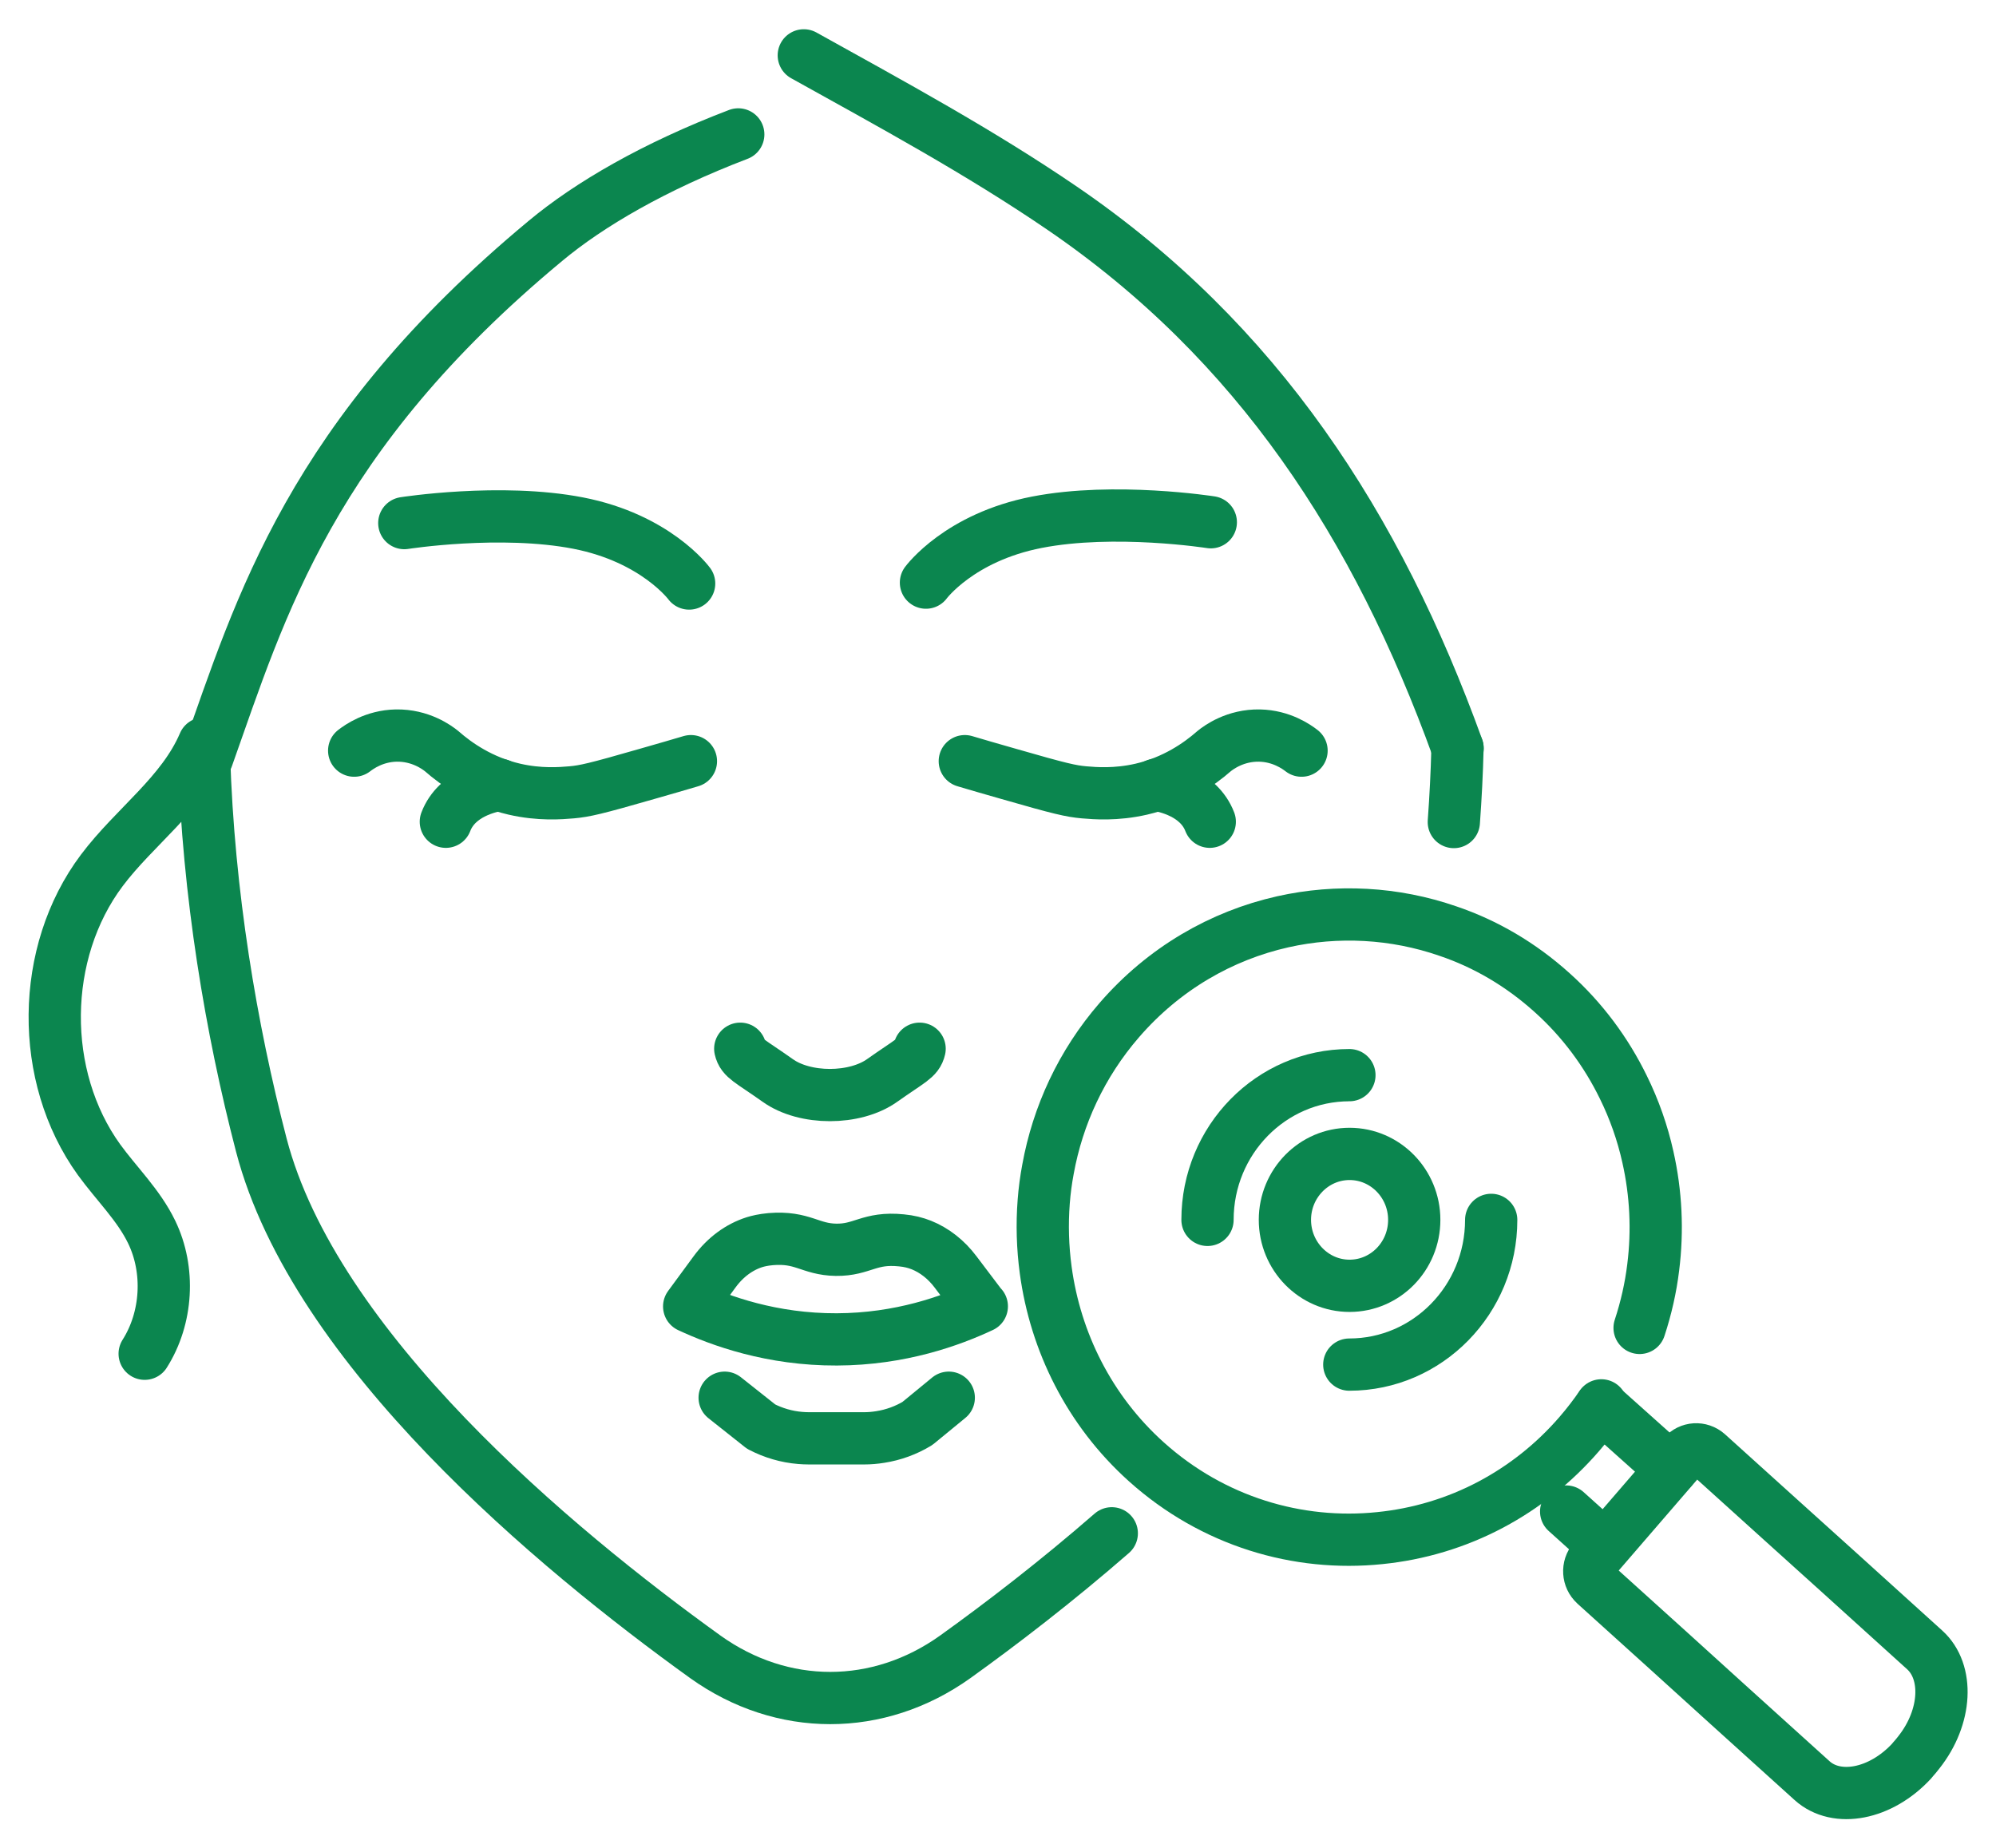 <?xml version="1.0" encoding="UTF-8"?> <svg xmlns="http://www.w3.org/2000/svg" width="54" height="50" viewBox="0 0 54 50" fill="none"><g clip-path="url(#clip0_1_2528)"><path d="M32.668 33.008C32.668 30.847 34.389 29.092 36.507 29.092" stroke="#0B864F" stroke-width="1.414" stroke-linecap="round" stroke-linejoin="round"></path><path d="M40.343 33.008C40.343 35.168 38.622 36.924 36.504 36.924" stroke="#0B864F" stroke-width="1.414" stroke-linecap="round" stroke-linejoin="round"></path><path d="M38.261 33.007C38.261 33.995 37.476 34.792 36.511 34.792C35.547 34.792 34.762 33.991 34.762 33.007C34.762 32.023 35.547 31.223 36.511 31.223C37.476 31.223 38.261 32.023 38.261 33.007Z" stroke="#0B864F" stroke-width="1.414" stroke-linecap="round" stroke-linejoin="round"></path><path d="M44.358 35.931C44.534 35.395 44.659 34.846 44.726 34.294C44.851 33.297 44.803 32.287 44.582 31.306C44.438 30.656 44.214 30.018 43.916 29.414C43.454 28.469 42.813 27.596 41.99 26.858C41.141 26.093 40.186 25.537 39.173 25.194C37.731 24.694 36.18 24.612 34.706 24.942C33.047 25.315 31.489 26.207 30.281 27.603C29.256 28.786 28.615 30.188 28.352 31.64C28.298 31.927 28.259 32.221 28.237 32.512C28.189 33.133 28.208 33.755 28.291 34.369C28.554 36.307 29.467 38.164 31.012 39.553C32.813 41.171 35.113 41.848 37.328 41.619C38.372 41.514 39.398 41.21 40.343 40.707C41.221 40.239 42.032 39.605 42.727 38.801C42.941 38.553 43.143 38.291 43.323 38.027" stroke="#0B864F" stroke-width="1.414" stroke-linecap="round" stroke-linejoin="round"></path><path d="M45.545 39.376C45.712 39.18 46.003 39.164 46.195 39.334L48.214 41.158L49.775 42.566L52.072 44.645C52.723 45.234 52.675 46.453 51.912 47.417C51.861 47.486 51.803 47.551 51.745 47.617L51.723 47.646C50.88 48.561 49.688 48.78 49.025 48.182L46.743 46.119L45.186 44.707L43.167 42.883L43.151 42.867C42.962 42.697 42.943 42.4 43.11 42.207L43.312 41.971L45.289 39.68L45.548 39.38L45.545 39.376Z" stroke="#0B864F" stroke-width="1.414" stroke-linecap="round" stroke-linejoin="round"></path><path d="M43.374 41.803L42.371 40.9" stroke="#0B864F" stroke-width="1.414" stroke-linecap="round" stroke-linejoin="round"></path><path d="M45.216 39.755V39.752L43.312 38.049" stroke="#0B864F" stroke-width="1.414" stroke-linecap="round" stroke-linejoin="round"></path><path d="M26.562 35.347C25.726 35.739 24.364 36.236 22.64 36.242C20.881 36.249 19.487 35.742 18.645 35.35C18.875 35.036 19.106 34.726 19.334 34.412C19.625 34.016 20 33.742 20.413 33.611C20.509 33.582 20.638 33.549 20.849 33.529C21.718 33.457 21.916 33.807 22.618 33.817C23.332 33.827 23.515 33.474 24.387 33.562C24.598 33.582 24.762 33.624 24.928 33.689C25.277 33.83 25.598 34.078 25.851 34.415C26.085 34.726 26.322 35.036 26.556 35.347H26.562Z" stroke="#0B864F" stroke-width="1.414" stroke-linecap="round" stroke-linejoin="round"></path><path d="M19.605 37.82L20.592 38.602C20.919 38.772 21.278 38.879 21.653 38.909C21.73 38.915 21.81 38.919 21.887 38.919H23.377C23.524 38.919 23.672 38.906 23.813 38.883C24.172 38.827 24.511 38.703 24.819 38.517L25.668 37.82" stroke="#0B864F" stroke-width="1.414" stroke-linecap="round" stroke-linejoin="round"></path><path d="M24.879 28.377C24.818 28.642 24.626 28.697 23.869 29.233C23.129 29.763 21.774 29.763 21.037 29.233C20.28 28.697 20.088 28.642 20.027 28.377" stroke="#0B864F" stroke-width="1.414" stroke-linecap="round" stroke-linejoin="round"></path><path d="M9.582 20.311C9.717 20.207 10.124 19.916 10.716 19.903C11.373 19.89 11.822 20.223 11.947 20.324C12.357 20.684 13.017 21.145 13.918 21.354C14.603 21.511 15.167 21.465 15.468 21.439C15.824 21.406 16.09 21.348 17.51 20.939C17.99 20.802 18.397 20.684 18.692 20.596" stroke="#0B864F" stroke-width="1.414" stroke-linecap="round" stroke-linejoin="round"></path><path d="M12.062 22.235C12.361 21.453 13.274 21.274 13.514 21.234" stroke="#0B864F" stroke-width="1.414" stroke-linecap="round" stroke-linejoin="round"></path><path d="M35.212 20.311C35.077 20.207 34.67 19.916 34.077 19.903C33.42 19.89 32.972 20.223 32.847 20.324C32.437 20.684 31.776 21.145 30.876 21.354C30.19 21.511 29.626 21.465 29.325 21.439C28.969 21.406 28.703 21.348 27.284 20.939C26.803 20.802 26.396 20.684 26.102 20.596" stroke="#0B864F" stroke-width="1.414" stroke-linecap="round" stroke-linejoin="round"></path><path d="M31.277 21.234C31.518 21.274 32.428 21.453 32.729 22.235" stroke="#0B864F" stroke-width="1.414" stroke-linecap="round" stroke-linejoin="round"></path><path d="M5.52 20.459C5.635 24.175 6.25 27.836 7.07 30.984C8.506 36.488 15.001 41.895 19.084 44.833C21.16 46.317 23.762 46.317 25.841 44.833C27.098 43.931 28.584 42.79 30.078 41.489" stroke="#0B864F" stroke-width="1.414" stroke-linecap="round" stroke-linejoin="round"></path><path d="M39.431 20.246C39.415 20.913 39.38 21.58 39.332 22.243" stroke="#0B864F" stroke-width="1.414" stroke-linecap="round" stroke-linejoin="round"></path><path d="M5.519 20.117C4.936 21.483 3.642 22.369 2.754 23.552C1.085 25.775 1.053 29.126 2.68 31.381C3.155 32.035 3.751 32.607 4.103 33.336C4.603 34.368 4.526 35.666 3.914 36.63" stroke="#0B864F" stroke-width="1.414" stroke-linecap="round" stroke-linejoin="round"></path><path d="M18.644 15.789C18.644 15.789 17.744 14.563 15.642 14.154C13.539 13.746 10.938 14.154 10.938 14.154" stroke="#0B864F" stroke-width="1.414" stroke-linecap="round" stroke-linejoin="round"></path><path d="M25.051 15.765C25.051 15.765 25.951 14.539 28.053 14.131C30.155 13.722 32.757 14.131 32.757 14.131" stroke="#0B864F" stroke-width="1.414" stroke-linecap="round" stroke-linejoin="round"></path><path d="M19.973 3.637C17.705 4.503 15.946 5.526 14.754 6.52C8.387 11.808 7.057 16.414 5.605 20.503C5.605 20.509 5.599 20.509 5.586 20.496" stroke="#0B864F" stroke-width="1.414" stroke-linecap="round" stroke-linejoin="round"></path><path d="M21.746 1.498C24.114 2.815 26.505 4.11 28.735 5.633C34.022 9.245 37.255 14.226 39.434 20.247" stroke="#0B864F" stroke-width="1.414" stroke-linecap="round" stroke-linejoin="round"></path></g><defs><clipPath id="clip0_1_2528"><rect width="54" height="50" fill="white"></rect></clipPath></defs></svg> 